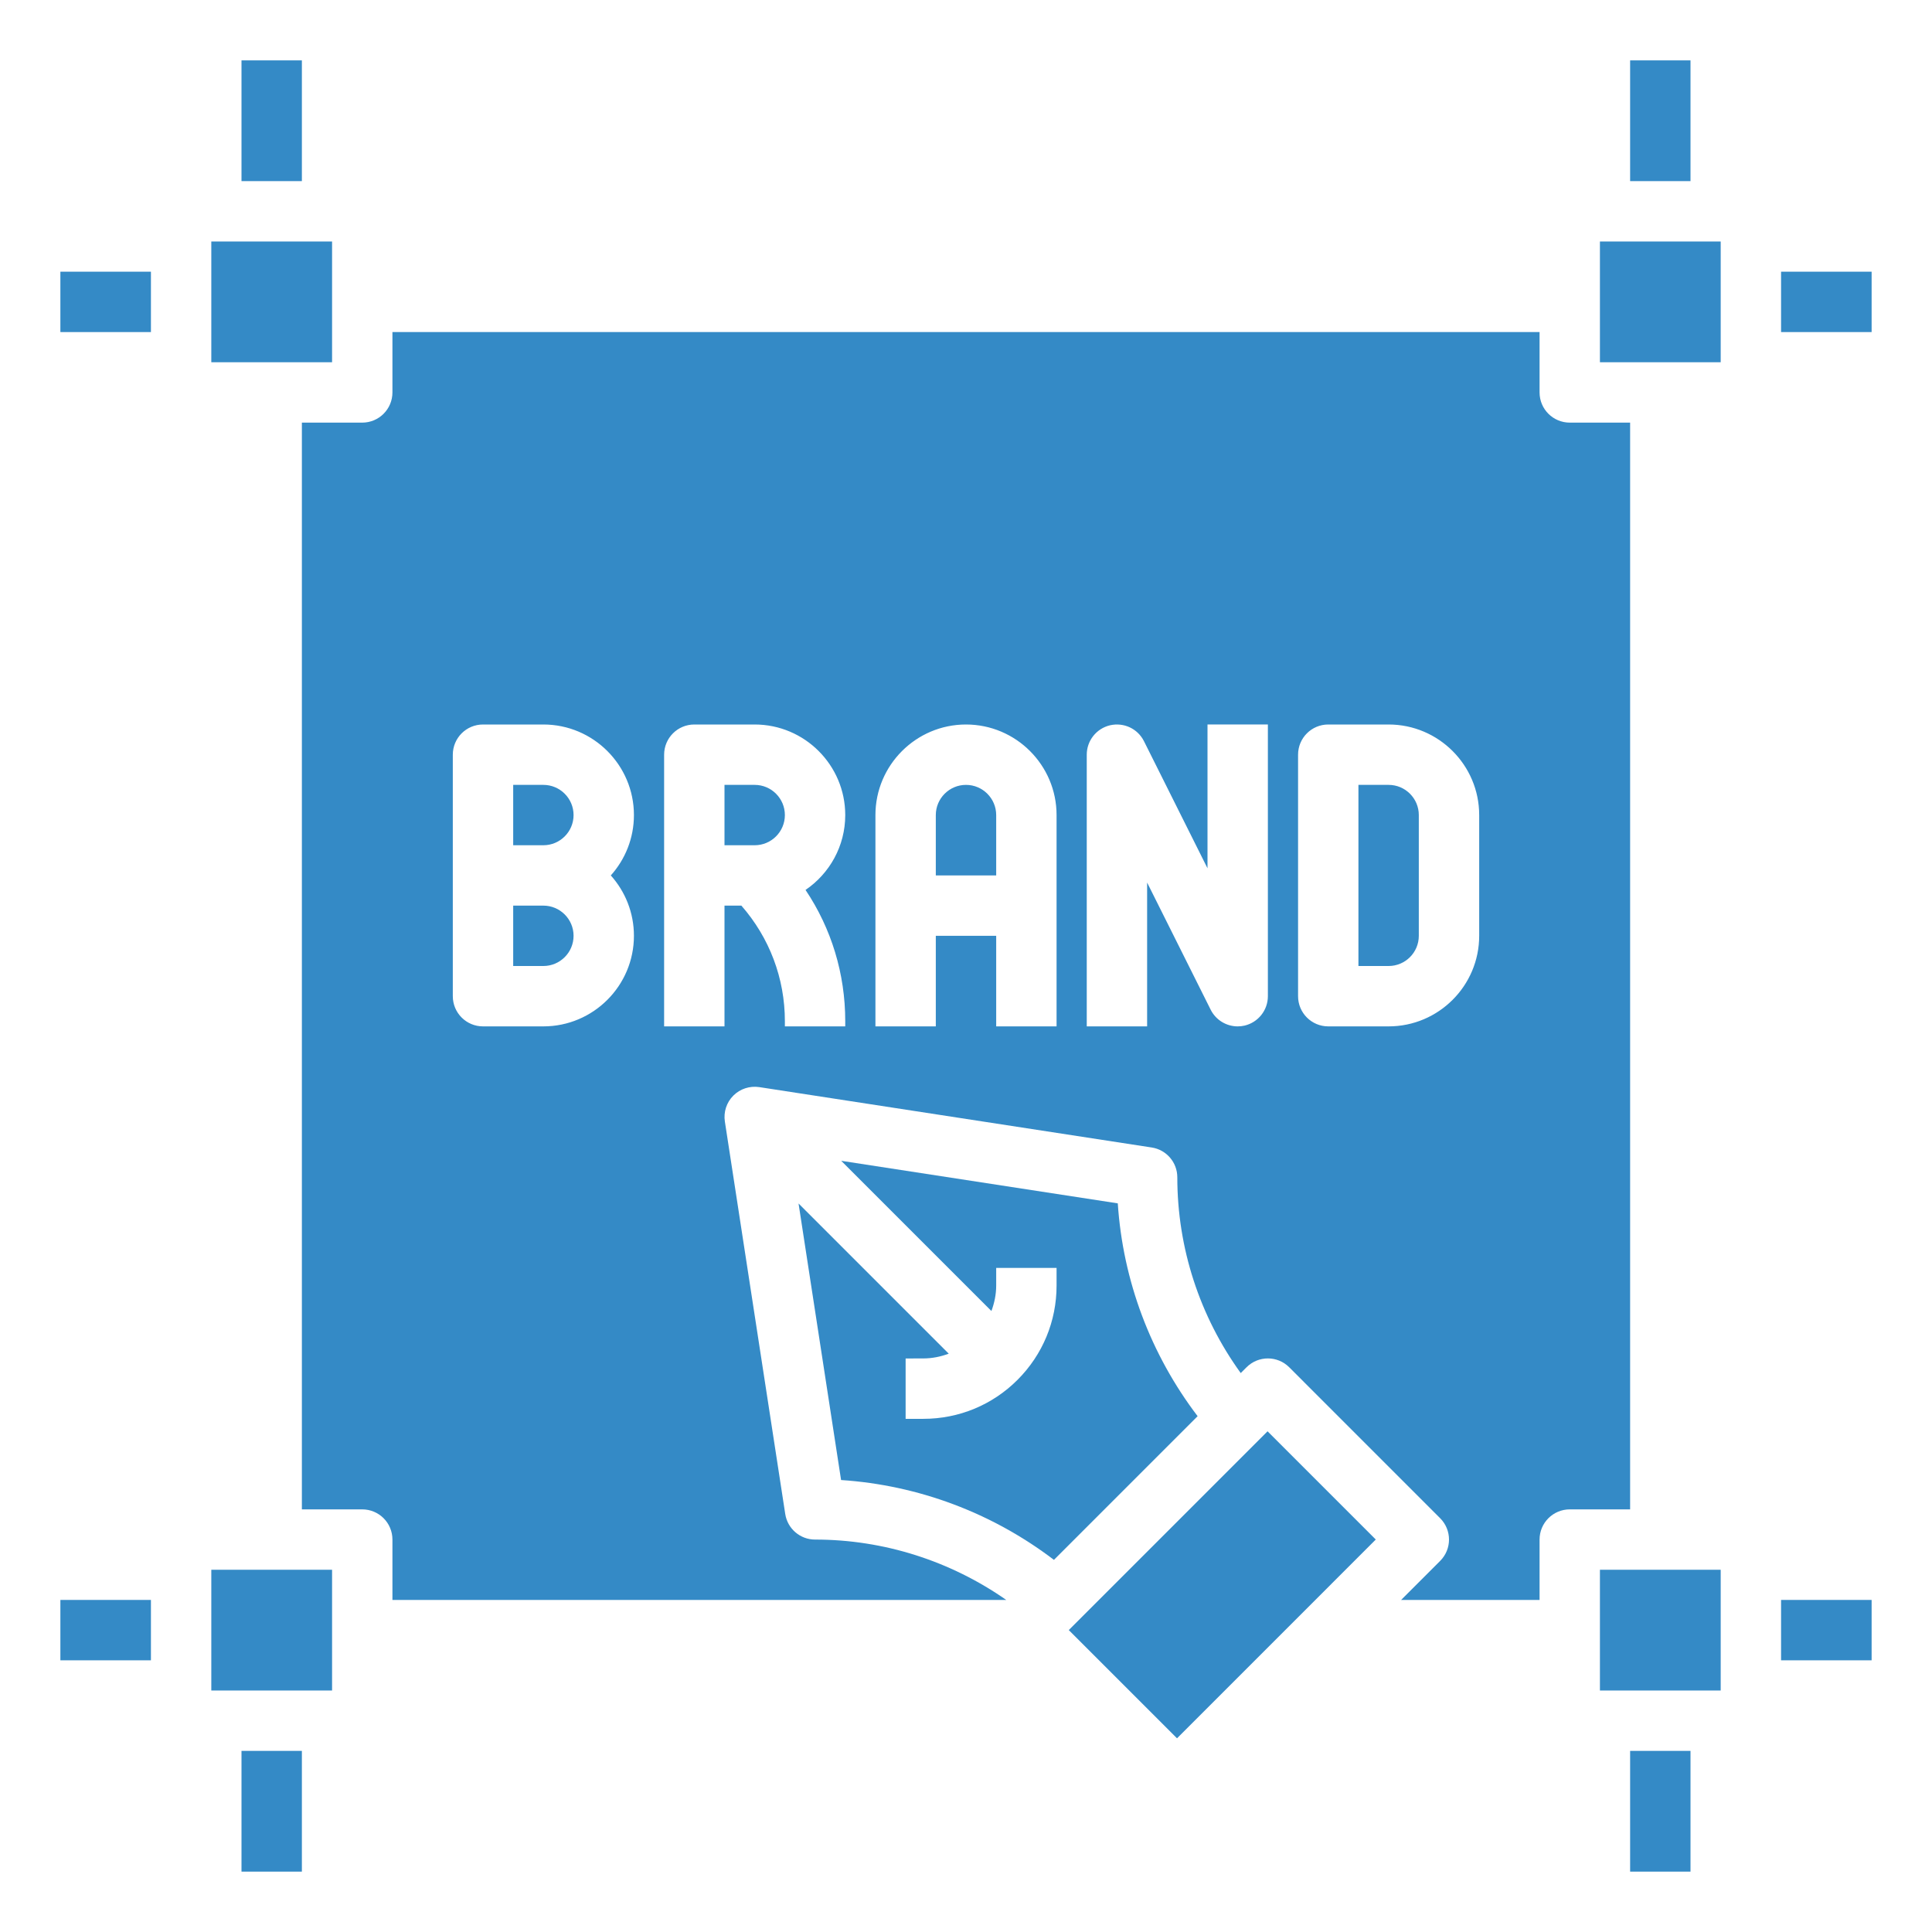 <svg width="147" height="147" viewBox="0 0 147 147" fill="none" xmlns="http://www.w3.org/2000/svg">
<path d="M135.516 20.672H142.406V25.266H135.516V20.672Z" fill="#348AC6"/>
<path d="M135.516 121.734H142.406V126.328H135.516V121.734Z" fill="#348AC6"/>
<path d="M124.031 133.219H128.625V142.406H124.031V133.219Z" fill="#348AC6"/>
<path d="M18.375 133.219H22.969V142.406H18.375V133.219Z" fill="#348AC6"/>
<path d="M41.344 59.719H39.047V64.312H41.344C42.609 64.312 43.641 63.283 43.641 62.016C43.641 60.748 42.609 59.719 41.344 59.719Z" fill="#348AC6"/>
<path d="M57.422 59.719H55.125V64.312H57.422C58.688 64.312 59.719 63.283 59.719 62.016C59.719 60.748 58.688 59.719 57.422 59.719Z" fill="#348AC6"/>
<path d="M41.344 68.906H39.047V73.5H41.344C42.609 73.5 43.641 72.471 43.641 71.203C43.641 69.935 42.609 68.906 41.344 68.906Z" fill="#348AC6"/>
<path d="M73.5 59.719C72.234 59.719 71.203 60.748 71.203 62.016V66.609H75.797V62.016C75.797 60.748 74.766 59.719 73.5 59.719Z" fill="#348AC6"/>
<path d="M16.078 119.438H25.266V128.625H16.078V119.438Z" fill="#348AC6"/>
<path d="M70.252 103.359C70.925 103.359 71.575 103.226 72.186 102.997L60.759 91.57L63.995 112.611C69.878 112.999 75.503 115.117 80.191 118.686L91.124 107.753C87.555 103.065 85.437 97.443 85.049 91.56L64.005 88.322L75.434 99.751C75.661 99.138 75.797 98.49 75.797 97.817V96.471H80.391V97.817C80.391 100.525 79.336 103.07 77.423 104.986C75.51 106.901 72.963 107.955 70.252 107.955H68.906V103.362L70.252 103.359Z" fill="#348AC6"/>
<path d="M81.32 124.028L96.445 108.903L104.679 117.138L89.555 132.263L81.32 124.028Z" fill="#348AC6"/>
<path d="M16.078 18.375H25.266V27.562H16.078V18.375Z" fill="#348AC6"/>
<path d="M124.031 32.156H119.438C118.17 32.156 117.141 31.13 117.141 29.859V25.266H29.859V29.859C29.859 31.13 28.83 32.156 27.562 32.156H22.969V114.844H27.562C28.83 114.844 29.859 115.87 29.859 117.141V121.734H76.562C72.312 118.767 67.25 117.141 62.016 117.141C60.881 117.141 59.919 116.314 59.746 115.193L55.153 85.334C55.042 84.61 55.281 83.877 55.798 83.361C56.317 82.841 57.054 82.607 57.771 82.715L87.63 87.309C88.751 87.481 89.578 88.446 89.578 89.578C89.578 94.953 91.28 100.155 94.404 104.473L94.845 104.032C95.743 103.134 97.195 103.134 98.093 104.032L109.577 115.517C110.475 116.415 110.475 117.866 109.577 118.765L106.607 121.734H117.141V117.141C117.141 115.87 118.17 114.844 119.438 114.844H124.031V32.156ZM48.234 71.203C48.234 75.002 45.143 78.094 41.344 78.094H36.75C35.482 78.094 34.453 77.067 34.453 75.797V57.422C34.453 56.152 35.482 55.125 36.75 55.125H41.344C45.143 55.125 48.234 58.217 48.234 62.016C48.234 63.78 47.568 65.39 46.475 66.609C47.568 67.829 48.234 69.439 48.234 71.203ZM64.312 77.699V78.094H59.719V77.699C59.719 74.428 58.541 71.343 56.409 68.906H55.125V78.094H50.531V57.422C50.531 56.152 51.56 55.125 52.828 55.125H57.422C61.221 55.125 64.312 58.217 64.312 62.016C64.312 64.381 63.114 66.472 61.29 67.712C63.256 70.643 64.312 74.088 64.312 77.699ZM80.391 78.094H75.797V71.203H71.203V78.094H66.609V62.016C66.609 58.217 69.701 55.125 73.5 55.125C77.299 55.125 80.391 58.217 80.391 62.016V78.094ZM96.469 75.797C96.469 76.863 95.736 77.786 94.7 78.034C94.523 78.075 94.346 78.094 94.172 78.094C93.315 78.094 92.513 77.616 92.116 76.824L87.281 67.151V78.094H82.688V57.422C82.688 56.356 83.42 55.433 84.456 55.185C85.506 54.946 86.562 55.44 87.04 56.393L91.875 66.065V55.123H96.469V75.797ZM112.547 71.203C112.547 75.002 109.455 78.094 105.656 78.094H101.062C99.795 78.094 98.766 77.067 98.766 75.797V57.422C98.766 56.152 99.795 55.125 101.062 55.125H105.656C109.455 55.125 112.547 58.217 112.547 62.016V71.203Z" fill="#348AC6"/>
<path d="M121.734 119.438H130.922V128.625H121.734V119.438Z" fill="#348AC6"/>
<path d="M105.656 59.719H103.359V73.5H105.656C106.922 73.5 107.953 72.471 107.953 71.203V62.016C107.953 60.748 106.922 59.719 105.656 59.719Z" fill="#348AC6"/>
<path d="M121.734 18.375H130.922V27.562H121.734V18.375Z" fill="#348AC6"/>
<path d="M18.375 4.594H22.969V13.781H18.375V4.594Z" fill="#348AC6"/>
<path d="M4.594 20.672H11.484V25.266H4.594V20.672Z" fill="#348AC6"/>
<path d="M124.031 4.594H128.625V13.781H124.031V4.594Z" fill="#348AC6"/>
<path d="M4.594 121.734H11.484V126.328H4.594V121.734Z" fill="#348AC6"/>
</svg>
